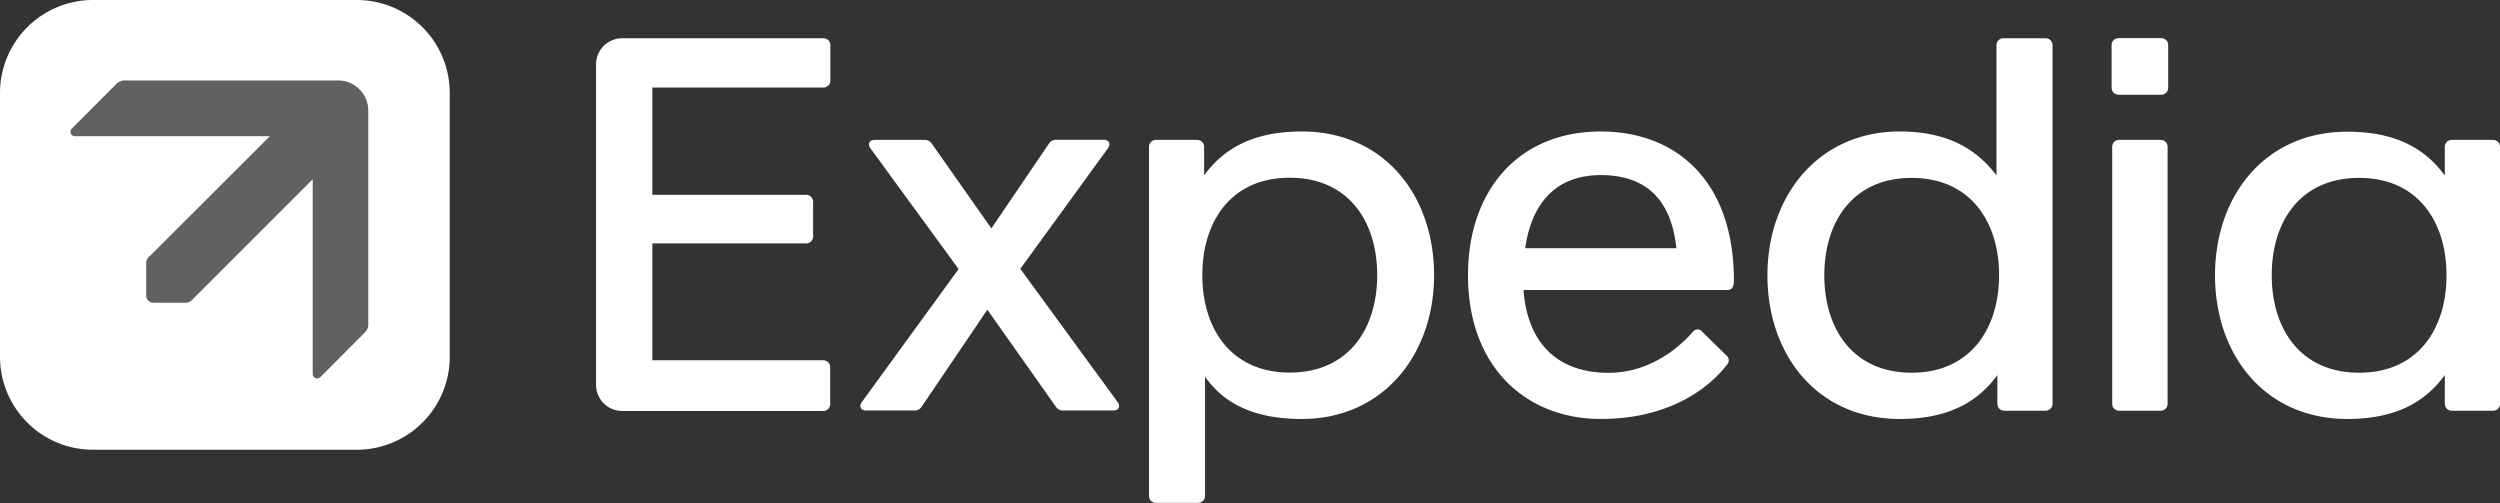 <svg xmlns="http://www.w3.org/2000/svg" viewBox="0 0 472.48 95.06"><rect x="0" y="0" width="472.48" height="95.06" fill="#333333" stroke="none"/><defs><style>.cls-1{fill:#fff;}.cls-2{fill:#616160;}</style></defs><title>Recurso 2logo_expedia</title><g id="Capa_2" data-name="Capa 2"><g id="Capa_1-2" data-name="Capa 1"><g id="layer1"><g id="g3760"><g id="g3734"><path id="rect3505" class="cls-1" d="M117.6,7.23a4.94,4.94,0,0,0-4.95,5V72.67a4.94,4.94,0,0,0,4.95,5h38a1.3,1.3,0,0,0,1.3-1.3V69.39a1.3,1.3,0,0,0-1.3-1.3H123.29V46h29.08a1.3,1.3,0,0,0,1.3-1.29V38.12a1.3,1.3,0,0,0-1.3-1.3H123.29V16.54h32.34a1.3,1.3,0,0,0,1.3-1.3V8.53a1.3,1.3,0,0,0-1.3-1.3Z"/><path id="rect3515" class="cls-1" d="M246,24.85c-9,0-14.67,3.12-18.43,8.3V27.74a1.3,1.3,0,0,0-1.3-1.3h-7.83a1.29,1.29,0,0,0-1.29,1.3v66a1.29,1.29,0,0,0,1.29,1.3h8a1.3,1.3,0,0,0,1.3-1.3V71.18c3.49,5,9.14,8,18.29,8,15.38,0,25-12.18,25-27.18s-9.38-27.15-25-27.15Zm-2.24,8.74c11.07,0,16.52,8.24,16.52,18.41s-5.45,18.41-16.52,18.41S227.23,62.17,227.23,52,232.68,33.59,243.74,33.59Z"/><path id="rect3532" class="cls-1" d="M400.49,26.44h7.88a1.3,1.3,0,0,1,1.29,1.3V76.32a1.3,1.3,0,0,1-1.29,1.3h-7.88a1.3,1.3,0,0,1-1.3-1.3V27.74a1.3,1.3,0,0,1,1.3-1.3Z"/><path id="rect3534" class="cls-1" d="M400.38,7.21h8.1a1.28,1.28,0,0,1,1.29,1.29v8.1a1.29,1.29,0,0,1-1.29,1.3h-8.1a1.3,1.3,0,0,1-1.3-1.3V8.5A1.29,1.29,0,0,1,400.38,7.21Z"/><path id="path3546" class="cls-1" d="M359.06,79.18c9.05,0,14.67-3.12,18.43-8.3v5.44a1.3,1.3,0,0,0,1.3,1.3h7.83a1.3,1.3,0,0,0,1.29-1.3V8.53a1.3,1.3,0,0,0-1.29-1.3h-8a1.3,1.3,0,0,0-1.3,1.3V33.14c-3.74-4.9-9.14-8.29-18.29-8.29-15.38,0-25,12.18-25,27.18s9.38,27.15,25,27.15Zm2.23-8.74c-11.06,0-16.51-8.24-16.51-18.41s5.45-18.41,16.51-18.41S377.81,41.86,377.81,52,372.36,70.44,361.29,70.44Z"/><path id="path3557" class="cls-1" d="M443.62,24.89c-15.58,0-25,12.14-25,27.14s9.38,27.15,25,27.15c9.05,0,14.67-3.12,18.43-8.3v5.44a1.3,1.3,0,0,0,1.3,1.3h7.83a1.3,1.3,0,0,0,1.3-1.3V27.74a1.3,1.3,0,0,0-1.3-1.3h-7.83a1.3,1.3,0,0,0-1.3,1.3v5.44C458.29,28,452.67,24.89,443.62,24.89Zm2.24,8.73c11.07,0,16.51,8.24,16.51,18.41s-5.44,18.41-16.51,18.41S429.34,62.2,429.34,52,434.79,33.62,445.86,33.62Z"/><path id="rect3567" class="cls-1" d="M165.31,26.44c-1.12,0-1.32.88-.81,1.58l16.67,22.83L162.87,76c-.5.7-.3,1.58.82,1.58h9a1.58,1.58,0,0,0,1.45-.65l12.46-18.4,13,18.4a1.57,1.57,0,0,0,1.45.65h9.37c1.12,0,1.32-.89.81-1.58l-18.4-25.19L209.4,28c.51-.7.31-1.58-.81-1.58h-8.85a1.58,1.58,0,0,0-1.45.65L187.36,43.17l-11.3-16.08a1.59,1.59,0,0,0-1.45-.65Z"/><path id="path3599" class="cls-1" d="M302.54,24.85c-15.67,0-25.1,11.27-25.1,27.16,0,17.54,11.15,27.17,25.1,27.17,16.87,0,23.51-9.92,23.88-10.29a1.21,1.21,0,0,0,0-1.58l-4.88-4.78a1.08,1.08,0,0,0-1.51.08c-.36.35-6.29,7.85-16,7.85-10.33,0-15.42-6.33-16.1-15.65h38.5c1.19,0,1.25-1.06,1.26-1.76C327.72,34.12,316.72,24.85,302.54,24.85Zm0,8.24c9.47,0,13.44,5.7,14.28,13.82H288.25C289.37,39,293.55,33.09,302.58,33.09Z"/></g><g id="g3744"><path id="rect3636" class="cls-1" d="M17.62,0H67.35A17.58,17.58,0,0,1,85,17.62V67.35A17.58,17.58,0,0,1,67.35,85H17.62A17.58,17.58,0,0,1,0,67.35V17.62A17.58,17.58,0,0,1,17.62,0Z"/><g id="g3738"><path id="path3707" class="cls-2" d="M23.76,15.21a2.19,2.19,0,0,0-1.71.6l-8.49,8.5a.81.81,0,0,0-.24.59.84.84,0,0,0,.84.84H51L28.34,48.37A1.79,1.79,0,0,0,27.63,50V55.9a1.26,1.26,0,0,0,.4.91,1.28,1.28,0,0,0,.91.4h5.95a1.81,1.81,0,0,0,1.58-.7L59.1,33.88V70.69a.85.85,0,0,0,.84.84.86.86,0,0,0,.6-.25L69,62.79a2.19,2.19,0,0,0,.6-1.71V20.89A5.68,5.68,0,0,0,64,15.21H23.76Z"/><path id="rect3709" class="cls-1" d="M16.55,58.87h8.17A1.23,1.23,0,0,1,26,60.1v8.22a1.23,1.23,0,0,1-1.23,1.23H16.55a1.23,1.23,0,0,1-1.23-1.23V60.1A1.23,1.23,0,0,1,16.55,58.87Z"/></g></g></g></g></g></g></svg>